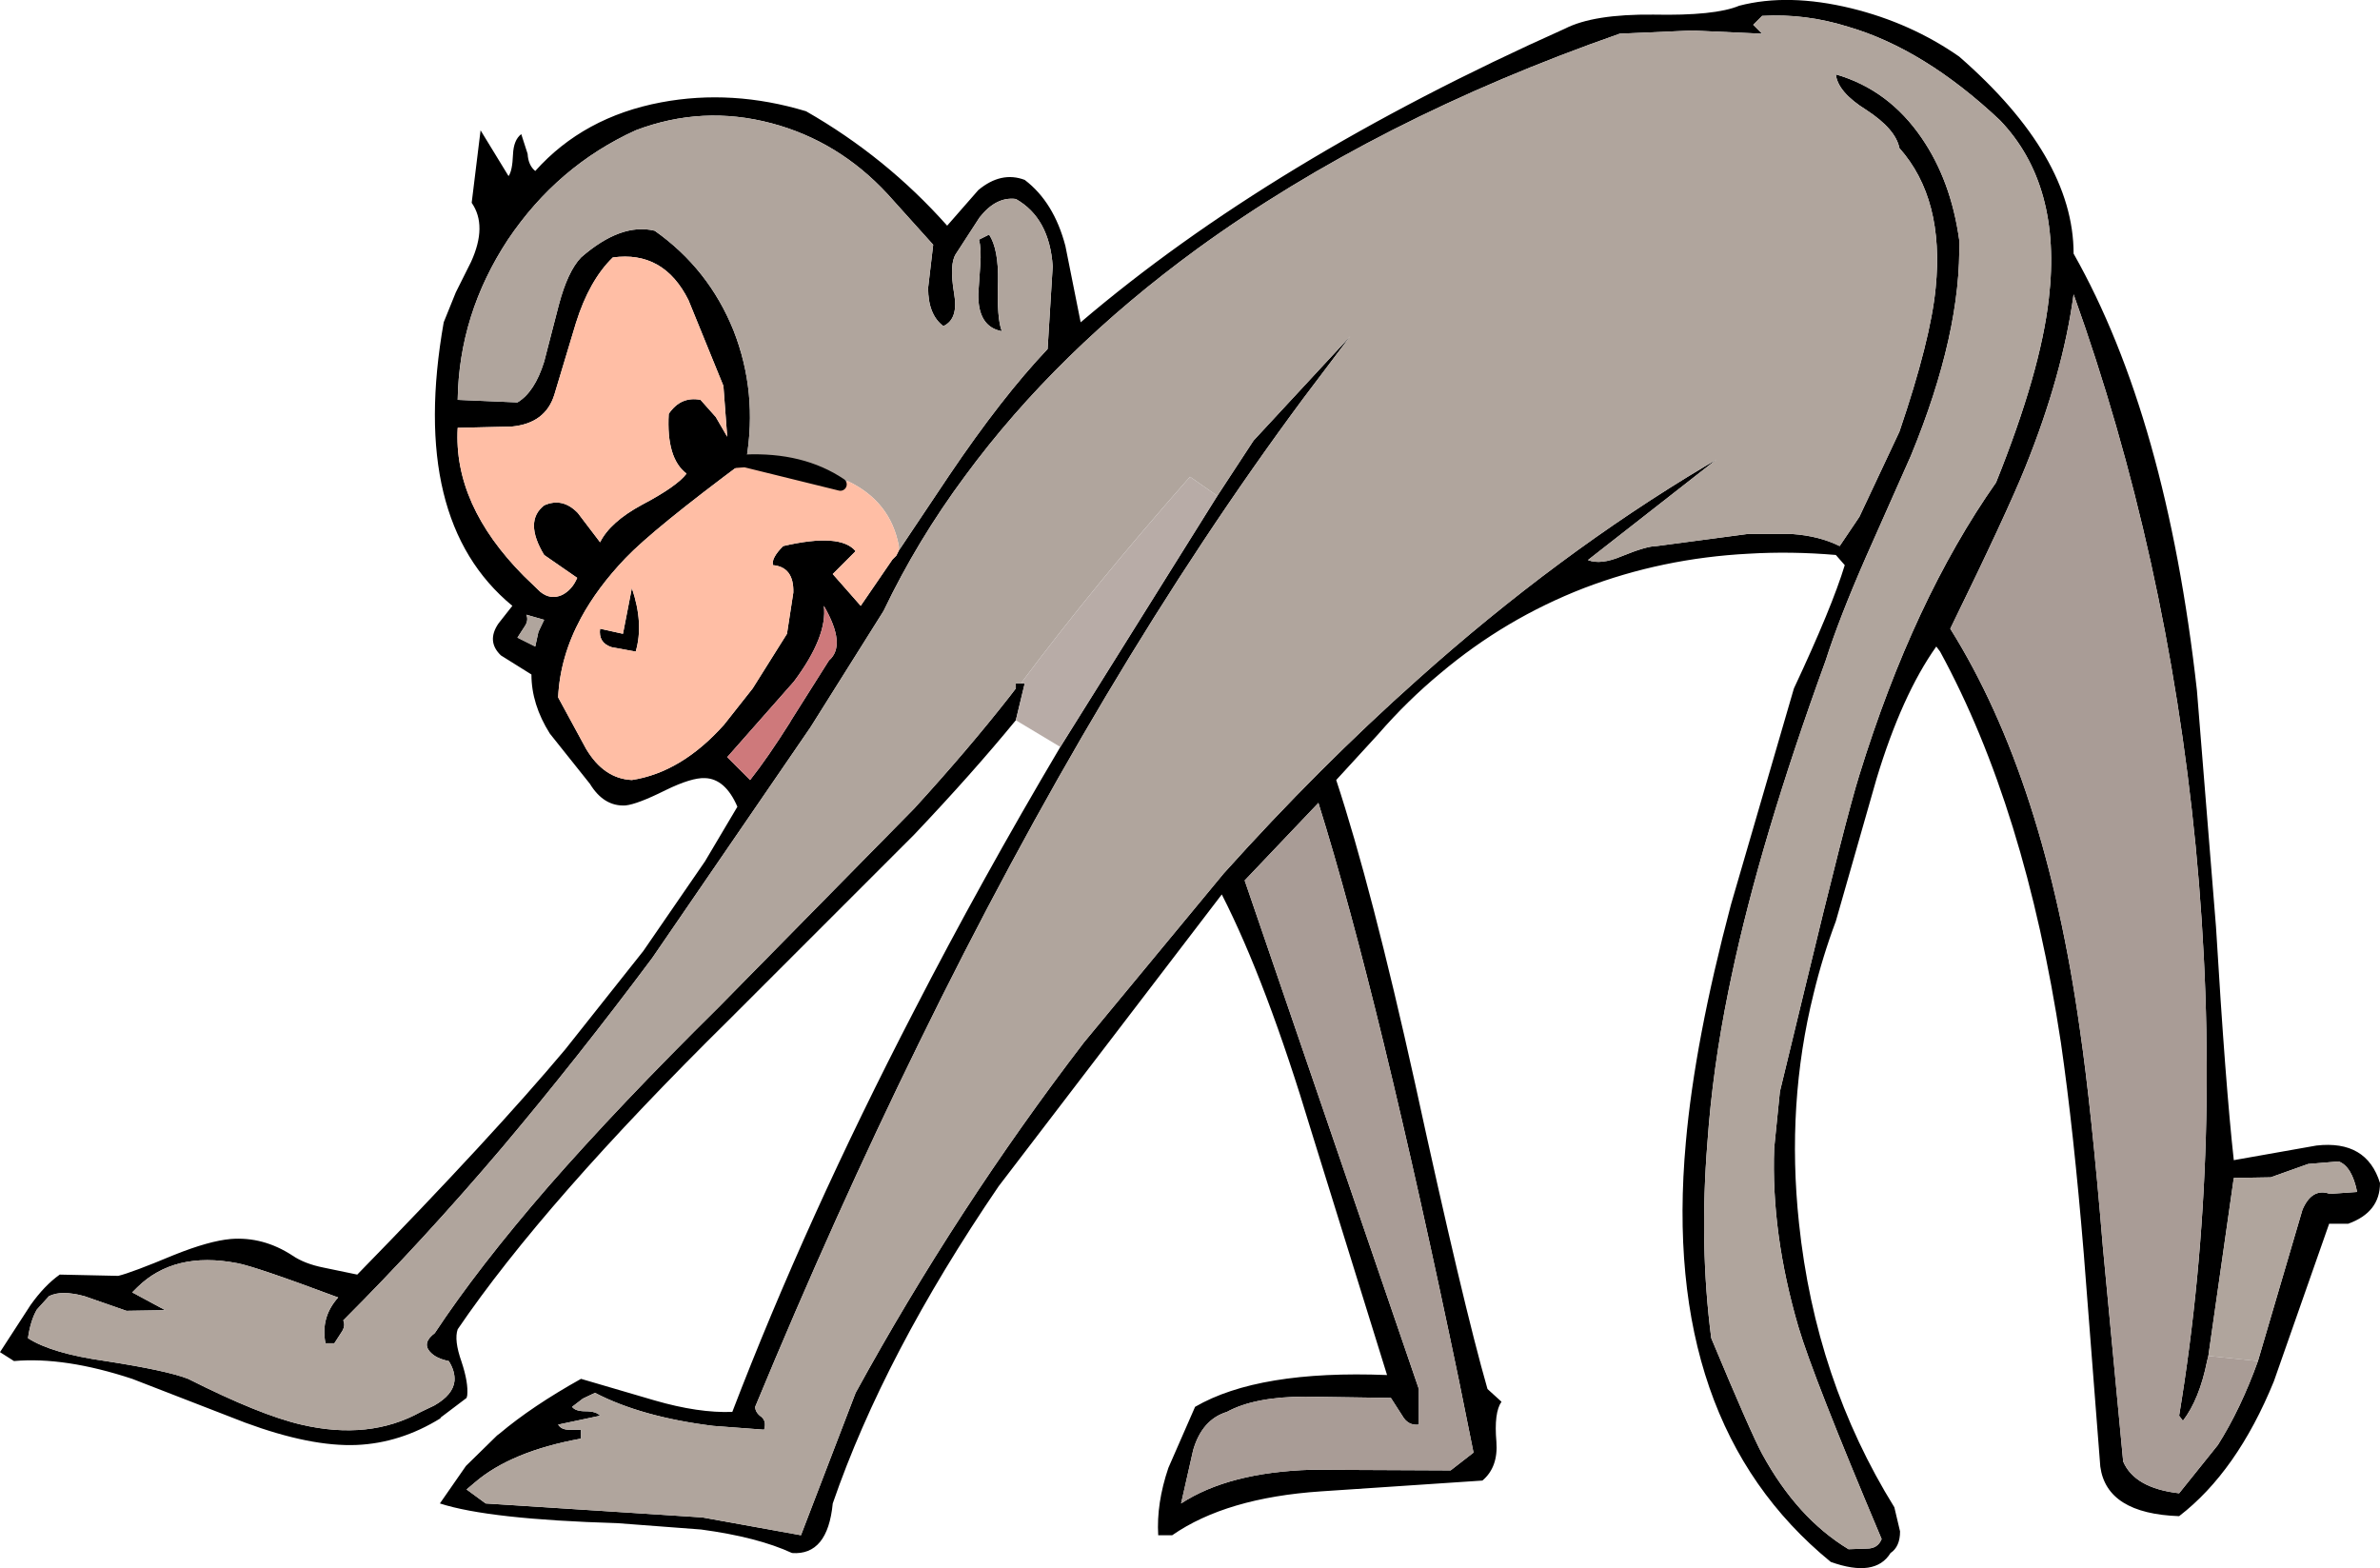 <?xml version="1.0" encoding="UTF-8" standalone="no"?>
<svg xmlns:xlink="http://www.w3.org/1999/xlink" height="123.35px" width="187.2px" xmlns="http://www.w3.org/2000/svg">
  <g transform="matrix(1.0, 0.0, 0.0, 1.0, 109.5, 69.9)">
    <path d="M-13.75 -30.9 L-10.9 -35.25 -3.3 -43.45 -7.0 -38.55 Q-22.95 -17.05 -37.25 12.2 -43.85 25.65 -50.1 40.75 -50.1 41.2 -49.6 41.55 -49.2 41.9 -49.4 42.55 L-53.4 42.25 Q-59.05 41.55 -62.7 39.65 L-63.65 40.1 -64.5 40.75 Q-64.25 41.1 -63.45 41.1 -62.6 41.1 -62.3 41.45 L-65.6 42.15 Q-65.35 42.55 -64.75 42.55 L-63.8 42.55 -63.8 43.25 Q-69.3 44.25 -72.15 46.7 L-72.8 47.25 -71.3 48.35 -54.25 49.45 -46.5 50.85 -42.2 39.65 Q-34.25 25.15 -24.25 12.1 L-13.25 -1.2 Q-5.75 -9.55 2.0 -16.45 13.0 -26.3 24.65 -33.25 L25.5 -33.75 15.4 -25.85 Q16.4 -25.45 18.05 -26.15 20.0 -26.95 20.8 -26.95 L27.95 -27.9 31.45 -27.9 Q33.6 -27.75 35.2 -26.95 L36.75 -29.25 39.9 -35.95 Q42.35 -43.15 42.75 -47.25 43.45 -54.25 39.9 -58.25 39.6 -59.75 37.3 -61.25 35.05 -62.65 34.9 -64.05 39.05 -62.85 41.65 -59.05 43.95 -55.7 44.6 -51.05 44.8 -43.75 40.8 -34.05 L37.25 -26.05 Q35.15 -21.25 34.1 -17.95 28.95 -3.8 26.7 6.85 L26.45 8.05 Q25.2 14.2 24.8 19.95 24.15 28.05 25.1 35.35 28.25 42.9 29.1 44.45 31.85 49.5 35.9 51.95 L37.35 51.9 Q38.2 51.9 38.5 51.15 33.1 38.35 31.95 34.45 29.8 27.1 30.05 20.4 L30.5 15.95 32.4 8.1 Q35.7 -5.6 36.75 -8.95 41.0 -22.7 47.5 -31.95 51.0 -40.65 51.65 -46.4 52.7 -55.35 47.8 -60.45 41.85 -66.05 35.85 -67.8 32.5 -68.85 29.1 -68.65 L28.4 -67.95 29.1 -67.25 23.6 -67.5 17.9 -67.25 Q-1.25 -60.55 -15.3 -50.35 -26.4 -42.25 -33.6 -32.45 -37.35 -27.4 -40.0 -21.85 L-45.75 -12.7 -58.2 5.45 Q-64.1 13.35 -70.0 20.35 -76.2 27.65 -82.5 33.95 -82.3 34.4 -82.65 34.9 L-83.2 35.75 -83.9 35.75 Q-84.3 33.7 -82.9 32.15 -89.45 29.7 -90.85 29.45 -95.8 28.5 -98.7 31.35 L-99.1 31.75 -96.5 33.15 -99.55 33.2 -102.85 32.05 Q-104.7 31.55 -105.65 32.05 L-106.6 33.1 Q-107.1 33.95 -107.3 35.35 -105.45 36.55 -101.2 37.15 -96.35 37.9 -94.7 38.55 -89.05 41.4 -85.8 42.15 -80.45 43.4 -76.4 41.15 L-75.35 40.65 Q-73.85 39.8 -73.75 38.7 -73.7 37.95 -74.2 37.15 -75.2 36.95 -75.65 36.45 L-75.7 36.4 Q-76.3 35.7 -75.3 34.95 -71.9 29.8 -66.35 23.4 -60.75 17.0 -53.0 9.35 L-37.6 -6.3 Q-33.35 -10.95 -30.1 -15.1 L-29.6 -15.75 -29.6 -16.15 -29.2 -16.15 -28.9 -16.15 -29.6 -13.25 Q-33.0 -9.1 -37.6 -4.25 L-52.1 10.25 Q-66.7 24.65 -73.5 34.65 -73.8 35.5 -73.2 37.2 -72.65 38.85 -72.75 39.85 L-72.8 40.05 -74.85 41.6 -74.85 41.65 Q-78.0 43.6 -81.45 43.75 -85.05 43.9 -90.2 42.0 L-99.1 38.55 Q-104.4 36.8 -108.4 37.15 L-109.5 36.45 -107.1 32.75 Q-106.0 31.2 -104.8 30.35 L-100.2 30.45 Q-99.15 30.2 -95.8 28.8 -93.05 27.7 -91.35 27.55 -88.8 27.35 -86.5 28.85 -85.55 29.5 -84.05 29.8 L-81.4 30.35 Q-70.75 19.45 -65.05 12.65 L-58.9 4.9 -54.05 -2.15 -51.5 -6.45 Q-52.45 -8.65 -54.05 -8.7 -55.1 -8.75 -57.15 -7.75 -59.35 -6.65 -60.3 -6.55 -62.0 -6.45 -63.1 -8.25 L-66.25 -12.2 Q-67.7 -14.5 -67.7 -16.85 L-70.1 -18.35 Q-71.25 -19.45 -70.3 -20.85 L-69.2 -22.25 Q-77.35 -28.95 -74.6 -44.55 L-73.65 -46.9 -72.45 -49.3 Q-71.15 -52.15 -72.4 -53.95 L-71.7 -59.65 -69.5 -56.05 Q-69.2 -56.45 -69.15 -57.75 -69.1 -58.9 -68.5 -59.35 L-68.0 -57.8 Q-67.95 -56.9 -67.4 -56.45 -63.6 -60.7 -57.5 -61.85 -51.9 -62.9 -46.1 -61.15 -39.8 -57.55 -35.0 -52.15 L-32.55 -54.95 Q-30.75 -56.45 -28.9 -55.75 -26.6 -54.0 -25.7 -50.55 L-24.5 -44.55 Q-9.55 -57.3 13.6 -67.65 15.85 -68.8 20.55 -68.75 25.4 -68.65 27.3 -69.45 31.15 -70.45 36.1 -69.25 40.8 -68.1 44.6 -65.45 53.6 -57.6 53.6 -49.95 60.9 -37.05 63.3 -15.6 L64.8 3.0 Q65.55 15.5 66.2 21.35 L72.7 20.2 Q76.65 19.75 77.7 23.15 77.7 25.45 75.2 26.35 L73.7 26.35 69.35 38.75 Q66.45 45.85 61.9 49.35 56.2 49.15 55.7 45.45 L54.4 28.7 Q53.6 19.0 52.6 12.1 49.8 -6.35 43.1 -18.65 L42.8 -19.05 Q40.1 -15.25 38.1 -8.65 L34.9 2.55 Q33.85 5.35 33.15 8.25 31.0 16.9 32.0 26.3 33.3 38.65 39.5 48.65 L39.95 50.55 Q39.95 51.75 39.2 52.25 38.0 54.2 34.5 52.95 21.1 42.0 23.1 19.95 23.8 12.0 26.65 1.25 L31.6 -15.75 Q34.6 -22.15 35.6 -25.45 L34.9 -26.25 Q31.4 -26.55 28.05 -26.35 21.25 -26.0 15.1 -23.65 8.9 -21.25 3.8 -16.95 1.2 -14.8 -1.1 -12.15 L-4.4 -8.55 Q-1.6 -0.05 1.8 15.3 5.6 32.75 7.5 39.35 L8.6 40.35 Q8.0 41.2 8.2 43.5 8.35 45.5 7.1 46.55 L-5.6 47.4 Q-13.05 47.9 -17.3 50.85 L-18.4 50.85 Q-18.55 48.35 -17.6 45.55 L-15.5 40.75 Q-10.5 37.85 -0.4 38.25 L-6.35 19.1 Q-9.9 7.3 -13.4 0.45 L-30.95 23.4 Q-39.95 36.6 -44.0 48.35 -44.4 52.45 -47.2 52.25 -49.9 51.0 -54.35 50.4 L-60.95 49.9 Q-71.05 49.6 -74.9 48.35 L-72.85 45.4 -70.4 43.0 -70.2 42.85 Q-67.65 40.7 -63.8 38.55 L-58.0 40.25 Q-54.55 41.25 -51.9 41.15 -46.05 25.9 -37.6 9.6 -32.35 -0.6 -26.1 -11.15 L-13.75 -30.9 M64.2 36.75 L64.1 37.15 Q63.5 40.15 62.2 41.85 L61.9 41.45 Q65.45 20.0 63.2 -3.35 60.95 -26.25 53.6 -46.75 52.75 -40.45 49.8 -33.15 48.35 -29.55 43.9 -20.45 51.35 -8.55 54.1 11.1 55.0 17.25 55.9 28.15 L57.5 45.05 Q58.4 47.15 61.9 47.55 L64.95 43.75 Q66.75 40.9 68.1 37.15 L71.6 25.25 Q72.35 23.5 73.75 24.0 L75.9 23.85 Q75.5 21.85 74.45 21.45 L72.05 21.65 69.1 22.7 66.2 22.75 64.2 36.75 M-38.8 -26.6 L-34.85 -32.5 Q-30.7 -38.65 -27.1 -42.45 L-26.7 -48.95 Q-26.95 -52.75 -29.6 -54.25 -31.15 -54.45 -32.45 -52.8 L-34.3 -49.95 Q-34.85 -49.15 -34.45 -46.8 -34.1 -44.8 -35.3 -44.25 -36.5 -45.15 -36.5 -47.25 L-36.1 -50.65 -39.7 -54.65 Q-43.55 -58.8 -48.8 -60.2 -54.25 -61.65 -59.5 -59.65 -65.65 -56.85 -69.55 -51.05 -73.4 -45.2 -73.5 -38.45 L-68.8 -38.25 Q-67.45 -39.05 -66.7 -41.45 L-65.55 -45.9 Q-64.85 -48.55 -63.8 -49.65 -60.65 -52.4 -58.0 -51.75 -53.75 -48.75 -51.8 -43.9 -49.9 -39.05 -50.8 -33.75 L-50.9 -33.65 Q-58.1 -28.3 -60.3 -26.0 -62.5 -23.7 -63.8 -21.3 -65.45 -18.25 -65.6 -15.05 L-63.4 -11.0 Q-62.0 -8.65 -59.8 -8.55 -55.9 -9.15 -52.55 -12.9 L-50.3 -15.75 -47.6 -20.05 -47.1 -23.3 Q-47.05 -25.3 -48.7 -25.45 -48.85 -26.0 -47.9 -26.95 -43.4 -28.0 -42.2 -26.55 L-44.0 -24.75 -41.8 -22.25 -39.3 -25.9 -39.0 -26.2 -38.8 -26.6 M-52.25 -33.55 L-50.9 -33.65 -52.25 -33.55 M-31.7 -51.45 Q-30.95 -50.3 -31.0 -47.75 -31.1 -44.85 -30.7 -43.85 -32.6 -44.2 -32.55 -46.8 L-32.4 -49.0 Q-32.3 -50.35 -32.5 -51.05 L-31.7 -51.45 M-56.9 -37.35 Q-55.95 -38.75 -54.4 -38.45 L-53.2 -37.1 -52.3 -35.55 -52.6 -39.55 -55.35 -46.3 Q-57.3 -50.2 -61.3 -49.65 -63.15 -47.85 -64.2 -44.5 L-65.9 -38.85 Q-66.6 -36.6 -69.25 -36.35 L-73.5 -36.25 Q-73.85 -30.2 -68.3 -24.6 L-67.0 -23.35 Q-66.2 -22.7 -65.3 -23.1 -64.5 -23.5 -64.1 -24.45 L-66.7 -26.25 Q-68.3 -28.9 -66.7 -30.15 -65.25 -30.8 -64.05 -29.55 L-62.3 -27.25 Q-61.5 -28.85 -59.0 -30.2 -56.25 -31.65 -55.5 -32.65 -57.1 -33.85 -56.9 -37.35 M-62.3 -20.45 L-60.5 -20.05 -59.8 -23.65 Q-58.85 -20.85 -59.5 -18.65 L-61.4 -19.0 Q-62.45 -19.35 -62.3 -20.45 M-68.8 -19.75 L-67.4 -19.05 -67.15 -20.2 -66.7 -21.15 -68.1 -21.55 Q-67.9 -21.1 -68.25 -20.6 L-68.8 -19.75 M-47.35 -13.1 L-47.3 -13.2 -44.3 -17.95 Q-42.9 -19.15 -44.7 -22.25 -44.4 -19.85 -47.05 -16.3 L-52.3 -10.35 -50.5 -8.55 Q-49.15 -10.25 -47.35 -13.1 M-5.8 -6.75 L-11.6 -0.65 2.1 39.35 2.1 42.15 Q1.25 42.25 0.8 41.45 L-0.1 40.05 -6.8 39.95 Q-10.8 39.95 -13.0 41.15 -14.95 41.75 -15.65 44.15 L-16.6 48.35 Q-12.85 45.9 -6.35 45.7 L4.6 45.75 6.4 44.35 5.25 38.65 Q-1.0 8.6 -5.8 -6.75" fill="#000000" fill-rule="evenodd" stroke="none"/>
    <path d="M-29.2 -16.15 L-29.6 -16.15 -29.6 -15.75 -30.1 -15.1 Q-33.35 -10.95 -37.6 -6.3 L-53.0 9.35 Q-60.75 17.0 -66.35 23.4 -71.9 29.8 -75.3 34.95 -76.3 35.7 -75.7 36.4 L-75.65 36.45 Q-75.2 36.95 -74.2 37.15 -73.7 37.95 -73.75 38.7 -73.85 39.8 -75.35 40.65 L-76.4 41.15 Q-80.45 43.4 -85.8 42.15 -89.05 41.4 -94.7 38.55 -96.35 37.9 -101.2 37.15 -105.45 36.55 -107.3 35.35 -107.1 33.95 -106.6 33.1 L-105.65 32.05 Q-104.7 31.55 -102.85 32.05 L-99.55 33.2 -96.5 33.15 -99.1 31.75 -98.7 31.35 Q-95.8 28.5 -90.85 29.45 -89.45 29.7 -82.9 32.15 -84.3 33.7 -83.9 35.75 L-83.2 35.75 -82.65 34.9 Q-82.3 34.4 -82.5 33.95 -76.2 27.65 -70.0 20.35 -64.1 13.35 -58.2 5.45 L-45.75 -12.7 -40.0 -21.85 Q-37.35 -27.4 -33.6 -32.45 -26.4 -42.25 -15.3 -50.35 -1.25 -60.55 17.9 -67.25 L23.6 -67.5 29.1 -67.25 28.4 -67.95 29.1 -68.65 Q32.5 -68.85 35.85 -67.8 41.85 -66.05 47.8 -60.45 52.7 -55.35 51.65 -46.4 51.0 -40.65 47.5 -31.95 41.0 -22.7 36.75 -8.95 35.7 -5.6 32.4 8.1 L30.5 15.95 30.05 20.4 Q29.8 27.1 31.95 34.45 33.1 38.35 38.5 51.15 38.2 51.9 37.35 51.9 L35.9 51.95 Q31.85 49.5 29.1 44.45 28.25 42.9 25.1 35.35 24.15 28.05 24.8 19.95 25.2 14.2 26.45 8.05 L26.7 6.85 Q28.95 -3.8 34.1 -17.95 35.15 -21.25 37.25 -26.05 L40.8 -34.05 Q44.8 -43.75 44.6 -51.05 43.95 -55.7 41.65 -59.05 39.05 -62.85 34.9 -64.05 35.05 -62.65 37.3 -61.25 39.6 -59.75 39.9 -58.25 43.45 -54.25 42.75 -47.25 42.35 -43.15 39.9 -35.95 L36.75 -29.25 35.2 -26.95 Q33.6 -27.75 31.45 -27.9 L27.95 -27.9 20.8 -26.95 Q20.0 -26.95 18.05 -26.15 16.4 -25.45 15.4 -25.85 L25.5 -33.75 24.65 -33.25 Q13.0 -26.3 2.0 -16.45 -5.75 -9.55 -13.25 -1.2 L-24.25 12.1 Q-34.25 25.15 -42.2 39.65 L-46.5 50.85 -54.25 49.45 -71.3 48.35 -72.8 47.25 -72.15 46.7 Q-69.3 44.25 -63.8 43.25 L-63.8 42.55 -64.75 42.55 Q-65.35 42.55 -65.6 42.15 L-62.3 41.45 Q-62.6 41.1 -63.45 41.1 -64.25 41.1 -64.5 40.75 L-63.65 40.1 -62.7 39.65 Q-59.05 41.55 -53.4 42.25 L-49.4 42.55 Q-49.2 41.9 -49.6 41.55 -50.1 41.2 -50.1 40.75 -43.85 25.65 -37.25 12.2 -22.95 -17.05 -7.0 -38.55 L-3.3 -43.45 -10.9 -35.25 -13.75 -30.9 -15.9 -32.4 Q-23.45 -23.85 -29.2 -16.15 M64.2 36.75 L66.2 22.75 69.1 22.7 72.05 21.65 74.45 21.45 Q75.5 21.85 75.9 23.85 L73.75 24.0 Q72.35 23.5 71.6 25.25 L68.1 37.15 64.2 36.75 M-50.9 -33.65 L-50.8 -33.75 Q-49.9 -39.05 -51.8 -43.9 -53.75 -48.75 -58.0 -51.75 -60.65 -52.4 -63.8 -49.65 -64.85 -48.55 -65.55 -45.9 L-66.7 -41.45 Q-67.45 -39.05 -68.8 -38.25 L-73.5 -38.45 Q-73.4 -45.2 -69.55 -51.05 -65.65 -56.85 -59.5 -59.65 -54.25 -61.65 -48.8 -60.2 -43.55 -58.8 -39.7 -54.65 L-36.1 -50.65 -36.5 -47.25 Q-36.5 -45.15 -35.3 -44.25 -34.1 -44.8 -34.45 -46.8 -34.85 -49.15 -34.3 -49.95 L-32.45 -52.8 Q-31.15 -54.45 -29.6 -54.25 -26.95 -52.75 -26.7 -48.95 L-27.1 -42.45 Q-30.7 -38.65 -34.85 -32.5 L-38.8 -26.6 -38.8 -26.8 -38.8 -26.95 Q-39.45 -30.45 -42.8 -32.05 L-43.05 -32.0 -43.4 -31.8 Q-46.45 -33.85 -50.9 -33.65 M-31.7 -51.45 L-32.5 -51.05 Q-32.3 -50.35 -32.4 -49.0 L-32.55 -46.8 Q-32.6 -44.2 -30.7 -43.85 -31.1 -44.85 -31.0 -47.75 -30.95 -50.3 -31.7 -51.45 M-68.8 -19.75 L-68.25 -20.6 Q-67.9 -21.1 -68.1 -21.55 L-66.7 -21.15 -67.15 -20.2 -67.4 -19.05 -68.8 -19.75" fill="#b0a59d" fill-rule="evenodd" stroke="none"/>
    <path d="M68.1 37.15 Q66.75 40.9 64.95 43.75 L61.9 47.55 Q58.4 47.15 57.5 45.05 L55.9 28.15 Q55.0 17.25 54.1 11.1 51.35 -8.55 43.9 -20.45 48.35 -29.55 49.8 -33.15 52.75 -40.45 53.6 -46.75 60.95 -26.25 63.2 -3.35 65.45 20.0 61.9 41.45 L62.2 41.85 Q63.5 40.15 64.1 37.15 L64.2 36.75 68.1 37.15 M-5.8 -6.75 Q-1.0 8.6 5.25 38.65 L6.4 44.35 4.6 45.75 -6.35 45.7 Q-12.85 45.9 -16.6 48.35 L-15.65 44.15 Q-14.95 41.75 -13.0 41.15 -10.8 39.95 -6.8 39.95 L-0.1 40.05 0.8 41.45 Q1.25 42.25 2.1 42.15 L2.1 39.35 -11.6 -0.65 -5.8 -6.75" fill="#a99c96" fill-rule="evenodd" stroke="none"/>
    <path d="M-13.75 -30.9 L-26.1 -11.15 -29.6 -13.25 -28.9 -16.15 -29.2 -16.15 Q-23.45 -23.85 -15.9 -32.4 L-13.75 -30.9" fill="#b8aca7" fill-rule="evenodd" stroke="none"/>
    <path d="M-38.8 -26.6 L-39.0 -26.2 -39.3 -25.9 -41.8 -22.25 -44.0 -24.75 -42.2 -26.55 Q-43.4 -28.0 -47.9 -26.95 -48.85 -26.0 -48.7 -25.45 -47.05 -25.3 -47.1 -23.3 L-47.6 -20.05 -50.3 -15.75 -52.55 -12.9 Q-55.9 -9.15 -59.8 -8.55 -62.0 -8.65 -63.4 -11.0 L-65.6 -15.05 Q-65.45 -18.25 -63.8 -21.3 -62.5 -23.7 -60.3 -26.0 -58.1 -28.3 -50.9 -33.65 -46.45 -33.85 -43.4 -31.8 L-43.05 -32.0 -42.8 -32.05 Q-39.45 -30.45 -38.8 -26.95 L-38.8 -26.8 -38.8 -26.6 M-56.9 -37.35 Q-57.1 -33.85 -55.5 -32.65 -56.25 -31.65 -59.0 -30.2 -61.5 -28.85 -62.3 -27.25 L-64.05 -29.55 Q-65.25 -30.8 -66.7 -30.15 -68.3 -28.9 -66.7 -26.25 L-64.1 -24.45 Q-64.5 -23.5 -65.3 -23.1 -66.2 -22.7 -67.0 -23.35 L-68.3 -24.6 Q-73.85 -30.2 -73.5 -36.25 L-69.25 -36.35 Q-66.6 -36.6 -65.9 -38.85 L-64.2 -44.5 Q-63.15 -47.85 -61.3 -49.65 -57.3 -50.2 -55.35 -46.3 L-52.6 -39.55 -52.3 -35.55 -53.2 -37.1 -54.4 -38.45 Q-55.95 -38.75 -56.9 -37.35 M-62.3 -20.45 Q-62.45 -19.35 -61.4 -19.0 L-59.5 -18.65 Q-58.85 -20.85 -59.8 -23.65 L-60.5 -20.05 -62.3 -20.45" fill="#ffbea5" fill-rule="evenodd" stroke="none"/>
    <path d="M-47.35 -13.1 Q-49.15 -10.25 -50.5 -8.55 L-52.3 -10.35 -47.05 -16.3 Q-44.4 -19.85 -44.7 -22.25 -42.9 -19.15 -44.3 -17.95 L-47.3 -13.2 -47.35 -13.1" fill="#ce797b" fill-rule="evenodd" stroke="none"/>
    <path d="M-50.9 -33.65 L-52.25 -33.55 M-43.4 -31.8 Q-46.45 -33.85 -50.9 -33.65 Z" fill="none" stroke="#000000" stroke-linecap="round" stroke-linejoin="round" stroke-width="1.0"/>
  </g>
</svg>
